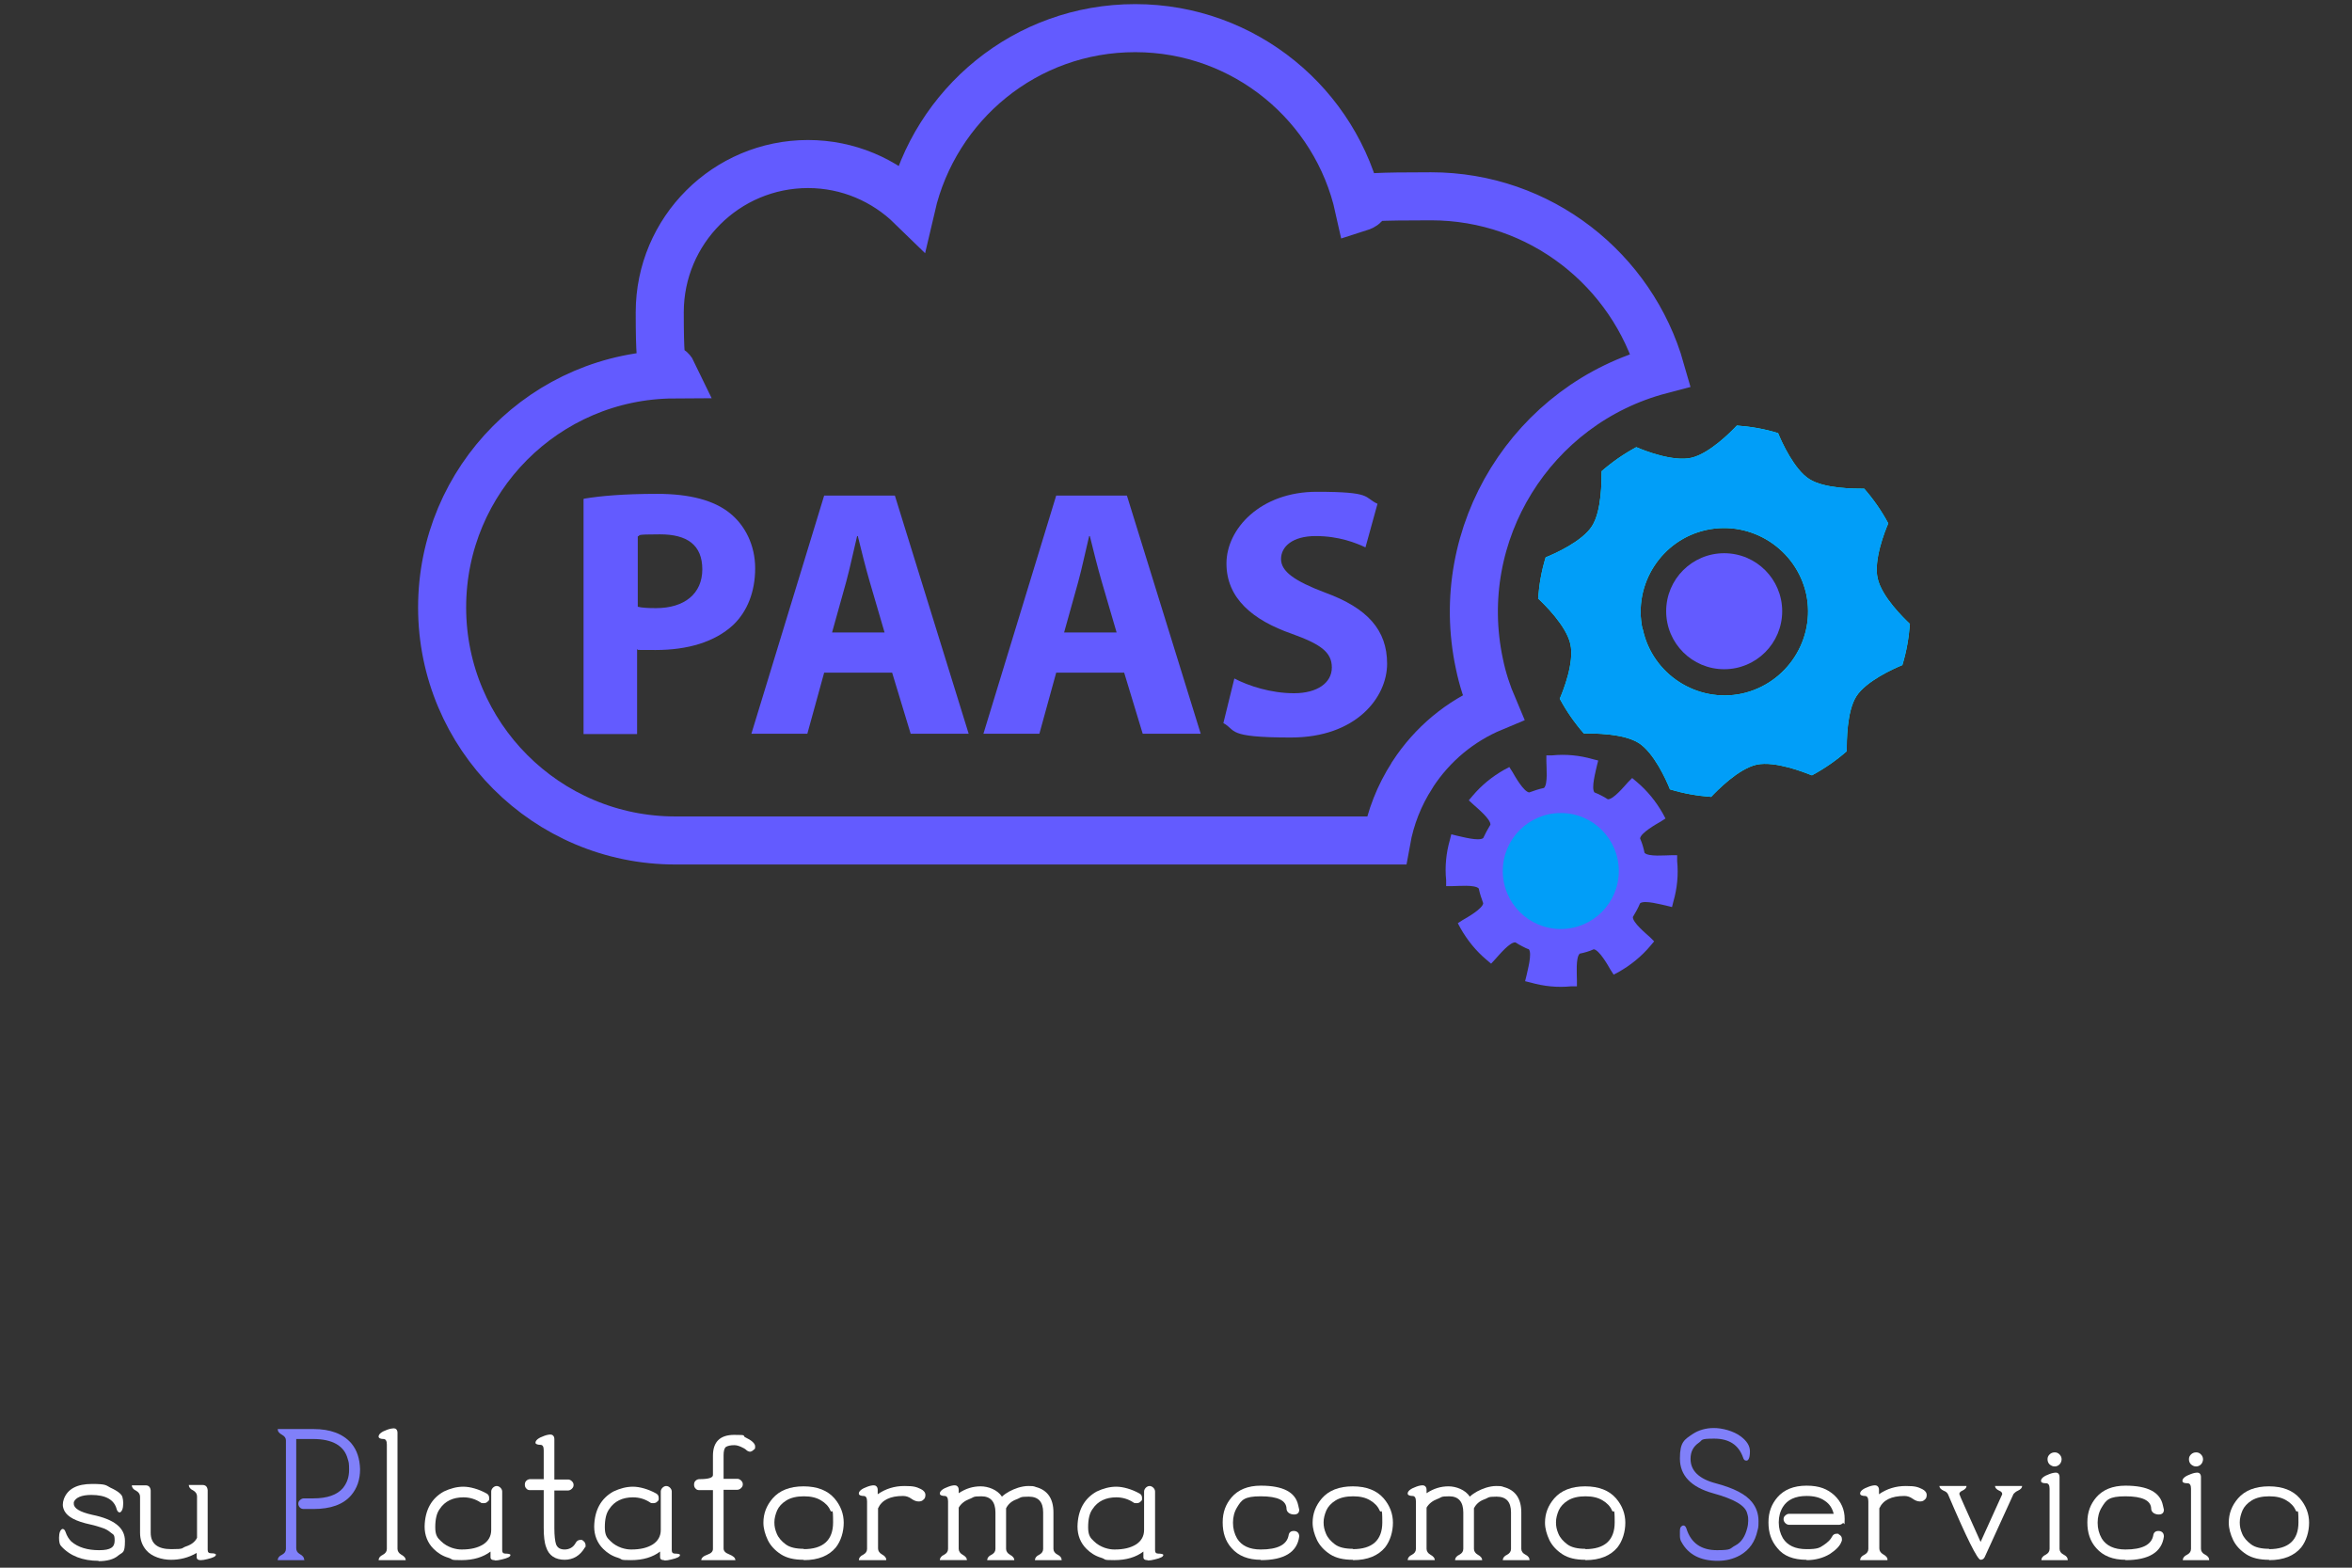 <?xml version="1.0" encoding="UTF-8"?>
<svg id="Capa_1" xmlns="http://www.w3.org/2000/svg" xmlns:xlink="http://www.w3.org/1999/xlink" version="1.1" viewBox="0 0 685.2 456.8">
  <rect x="0" y="0" width="685.2" height="456.8" fill="#333333" stroke="none"/>
  <!-- Generator: Adobe Illustrator 29.3.0, SVG Export Plug-In . SVG Version: 2.1.0 Build 146)  -->
  <defs>
    <style>
      .st0 {
        fill: none;
        stroke: #635bff;
        stroke-miterlimit: 10;
        stroke-width: 14px;
      }

      .st1 {
        isolation: isolate;
      }

      .st2 {
        fill: #fff;
      }

      .st3 {
        fill: #8080f9;
      }

      .st4 {
        fill: aqua;
      }

      .st5 {
        fill: #019ef8;
      }

      .st6 {
        fill: #635bff;
      }
    </style>
  </defs>
  <g id="_x2014_ÎÓÈ_x5F_2">
    <g>
      <g>
        <g>
          <path class="st4" d="M527.9,225.9c3.7-2,7-4.3,10.1-7,0-2.9,0-11.6,2.8-16,2.8-4.4,10.7-8,13.4-9.1,1.2-3.9,1.9-7.9,2.2-12-1.8-1.7-8.2-7.9-9.4-13.3-1.2-5.3,2.1-13.7,3.1-16-2-3.7-4.3-7-7-10.1-2.9,0-11.6,0-16-2.8-4.4-2.8-8-10.7-9.1-13.4-3.9-1.2-7.9-1.9-12-2.2-1.7,1.8-8,8.2-13.3,9.4s-13.7-2.1-16-3.1c-3.7,2-7,4.3-10.1,7,0,2.9,0,11.6-2.8,16-2.8,4.4-10.7,8-13.5,9.1-1.2,3.9-1.9,7.9-2.2,12,1.8,1.7,8.2,7.9,9.4,13.3,1.2,5.3-2.1,13.6-3.1,15.9,2,3.7,4.3,7,7,10.1,2.9,0,11.6,0,16,2.8,4.4,2.8,8,10.7,9.1,13.5,3.9,1.2,7.9,1.9,12,2.2,1.7-1.8,7.9-8.2,13.3-9.4,5.4-1.1,13.7,2.2,16,3.1h0ZM478.5,183.3c-2.8-13.1,5.6-26.1,18.7-28.9s26.1,5.6,29,18.7c2.8,13.1-5.6,26.1-18.7,29-13.1,2.8-26.1-5.6-28.9-18.7Z"/>
          <circle class="st6" cx="502.3" cy="178.1" r="16.9"/>
        </g>
        <path class="st6" d="M460.1,277.9c1.5-.3,2.9-.7,4.2-1.3,1.6.2,4.1,4.6,4.9,6l.9,1.4,1.5-.8c3.5-2,6.6-4.5,9.2-7.6l1.1-1.3-1.2-1.2c-1.2-1.1-5.1-4.3-5-5.9.8-1.3,1.5-2.6,2.1-4,1.3-1,6.2.4,7.7.7l1.6.4.4-1.6c1.1-3.8,1.5-7.8,1.1-11.8v-1.7c-.1,0-1.8,0-1.8,0-1.6,0-6.6.5-7.7-.7-.3-1.5-.7-2.8-1.3-4.2.2-1.6,4.6-4.1,6-4.9l1.4-.9-.8-1.5c-2-3.5-4.5-6.6-7.6-9.2l-1.3-1.1-1.2,1.2c-1.1,1.2-4.3,5.1-5.9,5-.6-.4-1.3-.8-1.9-1.1s-1.4-.7-2-.9c-1-1.3.4-6.2.7-7.7l.4-1.6-1.6-.4c-3.8-1.1-7.8-1.5-11.8-1.1h-1.7c0,.1,0,1.8,0,1.8,0,1.6.5,6.6-.7,7.7-1.5.3-2.9.8-4.3,1.3-1.6-.2-4.1-4.6-4.9-6l-.9-1.4-1.5.8c-3.5,2-6.6,4.5-9.2,7.6l-1.1,1.3,1.3,1.2c1.2,1.1,5.1,4.3,5,5.9-.8,1.3-1.5,2.6-2.1,3.9-1.3,1-6.2-.4-7.7-.7l-1.6-.4-.4,1.6c-1.1,3.8-1.5,7.8-1.1,11.8v1.7c.1,0,1.8,0,1.8,0,1.6,0,6.6-.5,7.7.7.3,1.5.8,2.9,1.3,4.3-.2,1.6-4.6,4.1-6,4.9l-1.4.9.8,1.5c2,3.5,4.5,6.6,7.6,9.2l1.3,1.1,1.2-1.3c1.1-1.2,4.3-5.1,5.9-4.9.6.4,1.3.8,1.9,1.1s1.3.7,2,.9c1,1.3-.4,6.2-.7,7.7l-.4,1.6,1.6.4c3.9,1.1,7.8,1.5,11.8,1.1h1.7c0-.1,0-1.8,0-1.8,0-1.5-.4-6.6.8-7.7h0Z"/>
      </g>
      <path class="st5" d="M527.9,225.9c3.7-2,7-4.3,10.1-7,0-2.9,0-11.6,2.8-16,2.8-4.4,10.7-8,13.4-9.1,1.2-3.9,1.9-7.9,2.2-12-1.8-1.7-8.2-7.9-9.4-13.3-1.2-5.3,2.1-13.7,3.1-16-2-3.7-4.3-7-7-10.1-2.9,0-11.6,0-16-2.8-4.4-2.8-8-10.7-9.1-13.4-3.9-1.2-7.9-1.9-12-2.2-1.7,1.8-8,8.2-13.3,9.4s-13.7-2.1-16-3.1c-3.7,2-7,4.3-10.1,7,0,2.9,0,11.6-2.8,16-2.8,4.4-10.7,8-13.5,9.1-1.2,3.9-1.9,7.9-2.2,12,1.8,1.7,8.2,7.9,9.4,13.3,1.2,5.3-2.1,13.6-3.1,15.9,2,3.7,4.3,7,7,10.1,2.9,0,11.6,0,16,2.8,4.4,2.8,8,10.7,9.1,13.5,3.9,1.2,7.9,1.9,12,2.2,1.7-1.8,7.9-8.2,13.3-9.4,5.4-1.1,13.7,2.2,16,3.1h0ZM478.5,183.3c-2.8-13.1,5.6-26.1,18.7-28.9s26.1,5.6,29,18.7c2.8,13.1-5.6,26.1-18.7,29-13.1,2.8-26.1-5.6-28.9-18.7Z"/>
      <path class="st0" d="M411.5,225.7c5.8-8.9,13.9-15.6,23.5-19.6-1.7-4-3.1-8.2-4-12.6-8.2-38.2,15.4-75.9,52.8-85.7-8.3-29.2-35.1-50.6-66.9-50.6s-14.4,1.2-21,3.3c-6.6-29.9-33.3-52.3-65.2-52.3s-58.3,22.2-65.2,51.9c-7.8-7.6-18.4-12.3-30.1-12.3-23.8,0-43.2,19.3-43.2,43.2s1.5,12.6,4.1,18.1c-37.3.2-67.5,30.5-67.5,67.9s30.4,67.9,67.9,67.9h207.2c1.2-6.7,3.7-13.1,7.5-19Z"/>
    </g>
    <g class="st1">
      <g class="st1">
        <path class="st6" d="M170.2,145.3c4.8-.8,11.6-1.4,21.2-1.4s16.6,1.9,21.2,5.6c4.4,3.5,7.4,9.3,7.4,16.1s-2.3,12.6-6.4,16.5c-5.4,5-13.3,7.3-22.6,7.3s-3.9-.1-5.4-.3v24.8h-15.6v-68.5ZM185.8,176.8c1.3.3,3,.4,5.3.4,8.3,0,13.5-4.2,13.5-11.3s-4.4-10.2-12.3-10.2-5.4.3-6.5.6v20.5Z"/>
        <path class="st6" d="M240.1,196l-4.9,17.8h-16.3l21.2-69.4h20.6l21.5,69.4h-16.9l-5.4-17.8h-19.9ZM257.7,184.3l-4.3-14.7c-1.2-4.1-2.5-9.3-3.5-13.4h-.2c-1,4.1-2.1,9.4-3.2,13.4l-4.1,14.7h15.4Z"/>
        <path class="st6" d="M307.7,196l-4.9,17.8h-16.3l21.2-69.4h20.6l21.5,69.4h-16.9l-5.4-17.8h-19.9ZM325.3,184.3l-4.3-14.7c-1.2-4.1-2.5-9.3-3.5-13.4h-.2c-1,4.1-2.1,9.4-3.2,13.4l-4.1,14.7h15.4Z"/>
        <path class="st6" d="M359.6,197.7c4.2,2.2,10.7,4.3,17.4,4.3s11-3,11-7.5-3.3-6.8-11.6-9.8c-11.5-4-19.1-10.4-19.1-20.5s9.9-20.9,26.3-20.9,13.6,1.6,17.7,3.5l-3.5,12.7c-2.8-1.3-7.7-3.3-14.5-3.3s-10.1,3.1-10.1,6.7,3.9,6.4,12.9,9.8c12.3,4.5,18,10.9,18,20.7s-9,21.5-28,21.5-15.8-2.1-19.7-4.2l3.2-13Z"/>
      </g>
    </g>
    <circle class="st5" cx="454.7" cy="253.8" r="16.9"/>
  </g>
  <g>
    <path class="st2" d="M58.4,454.6c-.7,0-1.1-.3-1.1-.8v-1.3c-2.4,1.4-4.9,2-7.5,2s-5.6-.9-7.2-2.8c-1.2-1.4-1.8-3.1-1.8-5.1v-10.5c0-.7-.4-1.3-1.1-1.7-.9-.4-1.3-1-1.3-1.6h4c.9,0,1.4.5,1.5,1.5v12.3c0,3.2,2,4.8,6,4.8s2.8-.3,4.3-.8c1.5-.5,2.6-1.3,3.2-2.5v-12.1h0c0-.7-.4-1.3-1.1-1.7-.9-.4-1.3-1-1.3-1.6h4c.9,0,1.4.5,1.5,1.5v17.4h0c0,.7.3,1,1,1s1.4.1,1.4.4c0,.5-.8.9-2.5,1.3-.8.2-1.4.3-1.9.3Z"/>
    <path class="st3" d="M88.7,454.6h-7.8c0-.6.4-1.2,1.3-1.6.7-.4,1.1-.9,1.1-1.7v-31.6c0-.7-.4-1.2-1.1-1.6-.9-.5-1.3-1-1.3-1.7h10.4c5,0,8.6,1.4,11,4.1,1.7,2,2.5,4.5,2.6,7.6,0,3.1-.9,5.6-2.6,7.6-2.3,2.7-6,4-11,4h-2.8c-.4,0-.8-.1-1.1-.4-.3-.3-.5-.7-.5-1.1s.1-.8.5-1.1c.3-.3.7-.5,1.1-.5h2.8c4,0,6.9-1,8.6-3,1.2-1.5,1.8-3.2,1.8-5.3s-.1-2.2-.4-3.2c-1-3.8-4.4-5.8-10.1-5.8h-4.9v31.8c0,.7.3,1.3,1,1.7.9.5,1.3,1,1.3,1.6Z"/>
    <path class="st2" d="M118.2,454.6h-7.9c0-.6.4-1.2,1.3-1.6.7-.4,1.1-.9,1.1-1.7v-30.4c0-1-.3-1.6-1-1.6s-1.4-.2-1.4-.7c0-.7.8-1.4,2.5-2,.8-.3,1.5-.4,2-.4s1,.4,1,1.3v33.8c0,.7.4,1.3,1.1,1.7.9.5,1.3,1,1.3,1.6Z"/>
    <path class="st2" d="M144,454.6c-.7,0-1.1-.3-1.1-.8v-1.7c-2.1,1.6-4.9,2.5-8.5,2.5s-2.2-.2-3.8-.7c-1.7-.5-3.1-1.4-4.3-2.6-1.7-1.7-2.6-3.9-2.6-6.5.1-4.8,2-8.2,5.6-10.2,1.9-.9,3.8-1.4,5.7-1.4s4.5.7,6.8,2c.5.3.7.7.7,1.3s0,.7-.3.9c-.3.4-.7.6-1.3.6s-.6,0-.9-.2c-1.5-1-3.2-1.5-5-1.5-3,0-5.4,1.1-6.9,3.4-.9,1.2-1.3,3-1.3,5.3s.6,3.1,1.7,4.1c.9.9,2,1.5,3.1,1.9,1.2.4,2.1.5,2.9.5,2.7,0,4.7-.5,6.3-1.5,1.5-1,2.3-2.4,2.3-4.2v-11.2c0-.4.2-.8.5-1.1.3-.3.7-.5,1.1-.5s.8.2,1.1.5c.3.3.5.7.5,1.1v17.1c0,.7.3,1,1,1s1.4.1,1.4.4c0,.5-.8.9-2.5,1.3-.8.2-1.4.3-1.9.3Z"/>
    <path class="st2" d="M164.6,454.5c-2.8,0-4.7-1.2-5.5-3.7-.5-1.3-.7-3.2-.7-5.6v-11h-4c-.4,0-.8-.1-1.1-.5-.3-.3-.4-.7-.4-1.1s.1-.8.4-1.1c.3-.3.7-.5,1.1-.5h4v-8.4c0-1.1-.3-1.6-1-1.6s-1.4-.2-1.4-.6c0-.7.8-1.4,2.5-2,.8-.3,1.4-.4,1.9-.4s1.1.4,1.1,1.3v11.8h4c.4,0,.8.2,1.1.5.3.3.5.6.5,1.1s-.2.8-.5,1.1c-.3.3-.7.5-1.1.5h-4v11c0,2.2.2,3.8.5,4.7.4,1,1.2,1.5,2.5,1.5s2.5-.6,3.2-1.9c.3-.6.8-.9,1.4-.9s.5,0,.7.2c.5.3.8.8.8,1.4s0,.4-.2.6c-1.4,2.4-3.4,3.6-6,3.6Z"/>
    <path class="st2" d="M193.4,454.6c-.7,0-1.1-.3-1.1-.8v-1.7c-2.1,1.6-4.9,2.5-8.5,2.5s-2.2-.2-3.8-.7c-1.7-.5-3.1-1.4-4.3-2.6-1.7-1.7-2.6-3.9-2.6-6.5.1-4.8,2-8.2,5.6-10.2,1.9-.9,3.8-1.4,5.7-1.4s4.5.7,6.8,2c.5.3.7.7.7,1.3s0,.7-.3.9c-.3.4-.7.6-1.3.6s-.6,0-.9-.2c-1.5-1-3.2-1.5-5-1.5-3,0-5.4,1.1-6.9,3.4-.9,1.2-1.3,3-1.3,5.3s.6,3.1,1.7,4.1c.9.9,2,1.5,3.1,1.9,1.2.4,2.1.5,2.9.5,2.7,0,4.7-.5,6.3-1.5,1.5-1,2.3-2.4,2.3-4.2v-11.2c0-.4.2-.8.5-1.1.3-.3.7-.5,1.1-.5s.8.2,1.1.5c.3.3.5.7.5,1.1v17.1c0,.7.3,1,1,1s1.4.1,1.4.4c0,.5-.8.9-2.5,1.3-.8.2-1.4.3-1.9.3Z"/>
    <path class="st2" d="M214.3,454.6h-10c0-.6.6-1.2,1.8-1.6,1.1-.4,1.6-.9,1.6-1.7v-17.1h-4c-.4,0-.8-.1-1.1-.5-.3-.3-.4-.7-.4-1.1s.1-.8.4-1.1c.3-.3.7-.5,1.1-.5,2.7,0,4-.4,4-1.2v-5.6c0-4.1,2.1-6.1,6.2-6.1s2.2.2,3.2.7c1.9.9,2.9,1.8,2.9,2.7s-.2.7-.5,1-.7.5-1,.5-.8-.2-1.1-.5c-.3-.3-.8-.6-1.5-.9-.7-.3-1.3-.5-2-.5-1.1,0-1.9.2-2.4.5-.5.4-.7,1.2-.7,2.5v6.8h4c.4,0,.8.2,1.1.5.3.3.5.6.5,1.1s-.2.8-.5,1.1c-.3.3-.7.5-1.1.5h-4v17.1c0,.7.5,1.3,1.6,1.7,1.2.5,1.8,1,1.8,1.6Z"/>
    <path class="st2" d="M234.1,451.4c5.7,0,8.6-2.6,8.6-7.8s-.3-2.3-.8-3.5c-.5-1.2-1.5-2.2-2.7-2.9-1.3-.8-2.9-1.2-5-1.2s-3.8.4-5.1,1.2c-1.3.8-2.2,1.8-2.7,2.9-.5,1.2-.8,2.3-.8,3.5s.2,2.1.7,3.3c.5,1.2,1.4,2.2,2.6,3.1,1.2.9,3,1.3,5.3,1.3ZM234.1,454.5c-2.7,0-4.9-.5-6.6-1.6-1.7-1.1-3-2.5-3.8-4.1-.8-1.7-1.3-3.4-1.3-5.1,0-2.7.9-5,2.7-7.1,2-2.3,5-3.5,9-3.5s7,1.2,9,3.5c1.8,2.1,2.7,4.5,2.7,7.1s-.8,5.3-2.3,7.2c-2,2.4-5.1,3.7-9.3,3.7Z"/>
    <path class="st2" d="M258.1,454.6h-7.9c0-.6.4-1.2,1.3-1.6.7-.4,1.1-.9,1.1-1.7v-13.8c0-1-.3-1.6-1-1.6s-1.4-.2-1.4-.7c0-.7.8-1.4,2.5-2,.8-.3,1.4-.4,1.9-.4s1.1.4,1.1,1.3v1.3c2.3-1.6,4.9-2.4,7.8-2.4s3.5.3,4.8.9c.8.4,1.3,1,1.3,1.7s-.2,1.1-.6,1.4c-.4.4-.8.5-1.4.5-.7,0-1.4-.3-2.1-.8-.7-.5-1.5-.8-2.4-.8-3.8,0-6.2,1.2-7.3,3.6v11.7c0,.7.4,1.3,1.1,1.7.9.5,1.3,1,1.3,1.6Z"/>
    <path class="st2" d="M309.4,454.6h-7.9c0-.6.4-1.2,1.3-1.6.7-.4,1.1-.9,1.1-1.7v-10.6c0-3.1-1.4-4.6-4.2-4.6s-2.2.3-3.6.8c-1.4.5-2.4,1.4-3,2.6v11.8c0,.7.4,1.3,1.1,1.7.9.5,1.3,1,1.3,1.6h-7.9c0-.6.4-1.2,1.3-1.6.7-.4,1.1-.9,1.1-1.7v-10.6c0-3.1-1.4-4.7-4.1-4.7s-2.1.3-3.5.8c-1.3.5-2.4,1.3-3.1,2.5v12c0,.7.4,1.3,1.1,1.7.9.5,1.3,1,1.3,1.6h-7.9c0-.6.4-1.2,1.3-1.6.7-.4,1.1-.9,1.1-1.7v-13.8c0-1-.3-1.6-1-1.6s-1.4-.2-1.4-.7c0-.7.8-1.4,2.5-2,.8-.3,1.4-.4,1.9-.4s1.1.4,1.1,1.3v1c2.1-1.4,4.2-2,6.4-2s4.9,1,6.2,3c1.3-1.2,2.9-2,4.7-2.6,1-.3,2-.5,3-.5s1.5,0,2.2.3c3.4.9,5.1,3.4,5.1,7.4v10.6c0,.7.4,1.3,1.2,1.7.8.4,1.2.9,1.2,1.6Z"/>
    <path class="st2" d="M334.2,454.6c-.7,0-1.1-.3-1.1-.8v-1.7c-2.1,1.6-4.9,2.5-8.5,2.5s-2.2-.2-3.8-.7c-1.7-.5-3.1-1.4-4.3-2.6-1.7-1.7-2.6-3.9-2.6-6.5.1-4.8,2-8.2,5.6-10.2,1.9-.9,3.8-1.4,5.7-1.4s4.5.7,6.8,2c.5.3.7.7.7,1.3s0,.7-.3.9c-.3.4-.7.6-1.3.6s-.6,0-.9-.2c-1.5-1-3.2-1.5-5-1.5-3,0-5.4,1.1-6.9,3.4-.9,1.2-1.3,3-1.3,5.3s.6,3.1,1.7,4.1c.9.9,2,1.5,3.1,1.9,1.2.4,2.1.5,2.9.5,2.7,0,4.7-.5,6.3-1.5,1.5-1,2.3-2.4,2.3-4.2v-11.2c0-.4.2-.8.5-1.1.3-.3.7-.5,1.1-.5s.8.2,1.1.5c.3.3.5.7.5,1.1v17.1c0,.7.3,1,1,1s1.4.1,1.4.4c0,.5-.8.9-2.5,1.3-.8.2-1.4.3-1.9.3Z"/>
    <path class="st2" d="M367.3,454.5c-3.6,0-6.5-1.1-8.5-3.4-1.8-2-2.6-4.5-2.6-7.5s.9-5.3,2.6-7.3c1.9-2.2,4.7-3.4,8.5-3.4,6.5,0,10.1,1.9,10.9,5.7l.3,1.3c0,.9-.5,1.4-1.5,1.4s-2.1-.5-2.2-1.6c0-2.5-2.6-3.7-7.5-3.7s-5.6,1.1-6.9,3.2c-.8,1.3-1.2,2.8-1.2,4.5s.4,3.2,1.2,4.6c1.3,2.1,3.6,3.2,6.9,3.2,4.9,0,7.6-1.4,8.1-4.1.1-.8.6-1.3,1.5-1.3s1.6.5,1.6,1.6c-.6,4.6-4.4,6.9-11.2,6.9Z"/>
    <path class="st2" d="M394.1,451.4c5.7,0,8.6-2.6,8.6-7.8s-.3-2.3-.8-3.5c-.5-1.2-1.5-2.2-2.7-2.9-1.3-.8-2.9-1.2-5-1.2s-3.8.4-5.1,1.2c-1.3.8-2.2,1.8-2.7,2.9-.5,1.2-.8,2.3-.8,3.5s.2,2.1.7,3.3c.5,1.2,1.4,2.2,2.6,3.1,1.2.9,3,1.3,5.3,1.3ZM394.1,454.5c-2.7,0-4.9-.5-6.6-1.6-1.7-1.1-3-2.5-3.8-4.1-.8-1.7-1.3-3.4-1.3-5.1,0-2.7.9-5,2.7-7.1,2-2.3,5-3.5,9-3.5s7,1.2,9,3.5c1.8,2.1,2.7,4.5,2.7,7.1s-.8,5.3-2.3,7.2c-2,2.4-5.1,3.7-9.3,3.7Z"/>
    <path class="st2" d="M445.7,454.6h-7.9c0-.6.4-1.2,1.3-1.6.7-.4,1.1-.9,1.1-1.7v-10.6c0-3.1-1.4-4.6-4.2-4.6s-2.2.3-3.6.8c-1.4.5-2.4,1.4-3,2.6v11.8c0,.7.4,1.3,1.1,1.7.9.5,1.3,1,1.3,1.6h-7.9c0-.6.4-1.2,1.3-1.6.7-.4,1.1-.9,1.1-1.7v-10.6c0-3.1-1.4-4.7-4.1-4.7s-2.1.3-3.5.8c-1.3.5-2.4,1.3-3.1,2.5v12c0,.7.4,1.3,1.1,1.7.9.5,1.3,1,1.3,1.6h-7.9c0-.6.4-1.2,1.3-1.6.7-.4,1.1-.9,1.1-1.7v-13.8c0-1-.3-1.6-1-1.6s-1.4-.2-1.4-.7c0-.7.8-1.4,2.5-2,.8-.3,1.4-.4,1.9-.4s1.1.4,1.1,1.3v1c2.1-1.4,4.2-2,6.4-2s4.9,1,6.2,3c1.3-1.2,2.9-2,4.7-2.6,1-.3,2-.5,3-.5s1.5,0,2.2.3c3.4.9,5.1,3.4,5.1,7.4v10.6c0,.7.4,1.3,1.2,1.7.8.4,1.2.9,1.2,1.6Z"/>
    <path class="st2" d="M461.8,451.4c5.7,0,8.6-2.6,8.6-7.8s-.3-2.3-.8-3.5c-.5-1.2-1.5-2.2-2.7-2.9-1.3-.8-2.9-1.2-5-1.2s-3.8.4-5.1,1.2c-1.3.8-2.2,1.8-2.7,2.9-.5,1.2-.8,2.3-.8,3.5s.2,2.1.7,3.3c.5,1.2,1.4,2.2,2.6,3.1,1.2.9,3,1.3,5.3,1.3ZM461.8,454.5c-2.7,0-4.9-.5-6.6-1.6-1.7-1.1-3-2.5-3.8-4.1-.8-1.7-1.3-3.4-1.3-5.1,0-2.7.9-5,2.7-7.1,2-2.3,5-3.5,9-3.5s7,1.2,9,3.5c1.8,2.1,2.7,4.5,2.7,7.1s-.8,5.3-2.3,7.2c-2,2.4-5.1,3.7-9.3,3.7Z"/>
    <path class="st3" d="M500.4,454.8c-5,0-8.5-1.8-10.5-5.4-.4-.6-.5-1.3-.5-1.9s0-.6,0-1.3c0-.6.1-1.1.3-1.3.2-.2.4-.4.7-.4.4,0,.7.3.9.9,1.3,4.2,4.3,6.3,8.9,6.3s3.6-.5,5.4-1.4c1.7-.9,2.8-2.6,3.4-5,.2-.7.3-1.5.3-2.2s0-1.2-.3-2.1c-.5-2.3-3.8-4.2-10-5.9-6.4-1.8-9.6-5.2-9.6-10.1s1.3-5.5,3.8-7.2c1.7-1.1,3.8-1.7,6.1-1.7s5.7.8,7.9,2.5c1.7,1.3,2.6,2.7,2.6,4.3,0,1.8-.4,2.7-1,2.7s-.8-.3-1-.9c-1.3-3.7-4.1-5.5-8.4-5.5s-3.3.4-4.5,1.2c-1.6,1.1-2.4,2.6-2.4,4.7,0,3.4,2.4,5.8,7.3,7.1,5.3,1.4,8.8,3.2,10.6,5.5,1.3,1.6,1.9,3.5,1.9,5.5s-.1,2-.3,2.8c-.7,3.2-2.3,5.6-5.1,7.2-2,1.1-4.1,1.6-6.5,1.6Z"/>
    <path class="st2" d="M526.3,454.5c-3.8,0-6.7-1.1-8.5-3.4-1.8-2.1-2.6-4.5-2.6-7.5s.9-5.3,2.6-7.3c1.9-2.2,4.7-3.4,8.5-3.4s6.1,1,8.1,2.8c2,1.9,3,4.2,3,6.9s-.2.9-.5,1.2c-.3.3-.7.5-1.1.5h-14.6c-.4,0-.8-.2-1.1-.5-.3-.3-.5-.7-.5-1.1s.1-.8.5-1.1c.3-.3.7-.5,1.1-.5h13c-.4-1.6-1.2-2.9-2.6-3.8-1.4-1-3.2-1.4-5.3-1.4-3.3,0-5.6,1.1-6.9,3.2-.8,1.3-1.2,2.8-1.2,4.5s.4,3.2,1.2,4.6c1.3,2.1,3.6,3.2,6.9,3.2s3.8-.4,5-1.2c1.2-.8,2-1.6,2.4-2.4.3-.6.7-.9,1.4-.9s.4,0,.6.2c.6.3.9.7.9,1.4s0,.4-.1.6c-.4,1.3-1.6,2.5-3.4,3.7-2,1.2-4.3,1.8-6.8,1.8Z"/>
    <path class="st2" d="M549.8,454.6h-7.9c0-.6.4-1.2,1.3-1.6.7-.4,1.1-.9,1.1-1.7v-13.8c0-1-.3-1.6-1-1.6s-1.4-.2-1.4-.7c0-.7.8-1.4,2.5-2,.8-.3,1.4-.4,1.9-.4s1.1.4,1.1,1.3v1.3c2.3-1.6,4.9-2.4,7.8-2.4s3.5.3,4.8.9c.8.4,1.3,1,1.3,1.7s-.2,1.1-.6,1.4c-.4.4-.8.5-1.4.5-.7,0-1.4-.3-2.1-.8-.7-.5-1.5-.8-2.4-.8-3.8,0-6.2,1.2-7.3,3.6v11.7c0,.7.4,1.3,1.1,1.7.9.5,1.3,1,1.3,1.6Z"/>
    <path class="st2" d="M577,454.5c-.9,0-4.1-6.4-9.5-19.1-.2-.4-.6-.8-1.2-1-.9-.4-1.3-.9-1.3-1.4h7.9c0,.5-.4,1-1.3,1.4-.5.2-.8.6-.8.9s2.1,4.8,6.2,14l6.3-13.9h0c0-.5-.3-.8-.8-1-.9-.4-1.3-.9-1.3-1.4h7.9c0,.5-.4,1-1.3,1.4-.5.2-.9.6-1.2.9-.9,2-3.7,8.1-8.4,18.4-.3.6-.7.8-1.3.8Z"/>
    <path class="st2" d="M598.6,427.3c-.6,0-1-.2-1.5-.6-.4-.4-.6-.9-.6-1.5s.2-1,.6-1.4c.4-.4.9-.6,1.5-.6s1,.2,1.4.6c.4.4.6.9.6,1.4s-.2,1.1-.6,1.5c-.4.4-.9.6-1.4.6ZM602.6,454.6h-7.9c0-.6.4-1.2,1.3-1.6.7-.4,1.1-.9,1.1-1.7v-17.5c0-1-.3-1.6-1-1.6-1,0-1.5-.2-1.5-.7,0-.7.8-1.4,2.5-2,.8-.3,1.4-.4,1.9-.4s1,.4,1,1.3v20.9c0,.7.4,1.3,1.2,1.7.8.4,1.2.9,1.2,1.6Z"/>
    <path class="st2" d="M619.2,454.5c-3.6,0-6.5-1.1-8.5-3.4-1.8-2-2.6-4.5-2.6-7.5s.9-5.3,2.6-7.3c1.9-2.2,4.7-3.4,8.5-3.4,6.5,0,10.1,1.9,10.9,5.7l.3,1.3c0,.9-.5,1.4-1.5,1.4s-2.1-.5-2.2-1.6c0-2.5-2.6-3.7-7.5-3.7s-5.6,1.1-6.9,3.2c-.8,1.3-1.2,2.8-1.2,4.5s.4,3.2,1.2,4.6c1.3,2.1,3.6,3.2,6.9,3.2,4.9,0,7.6-1.4,8.1-4.1.1-.8.6-1.3,1.5-1.3s1.6.5,1.6,1.6c-.6,4.6-4.4,6.9-11.2,6.9Z"/>
    <path class="st2" d="M639.8,427.3c-.6,0-1-.2-1.5-.6-.4-.4-.6-.9-.6-1.5s.2-1,.6-1.4c.4-.4.9-.6,1.5-.6s1,.2,1.4.6c.4.4.6.9.6,1.4s-.2,1.1-.6,1.5c-.4.4-.9.6-1.4.6ZM643.8,454.6h-7.9c0-.6.4-1.2,1.3-1.6.7-.4,1.1-.9,1.1-1.7v-17.5c0-1-.3-1.6-1-1.6-1,0-1.5-.2-1.5-.7,0-.7.8-1.4,2.5-2,.8-.3,1.4-.4,1.9-.4s1,.4,1,1.3v20.9c0,.7.4,1.3,1.2,1.7.8.4,1.2.9,1.2,1.6Z"/>
    <path class="st2" d="M661,451.4c5.7,0,8.6-2.6,8.6-7.8s-.3-2.3-.8-3.5c-.5-1.2-1.5-2.2-2.7-2.9-1.3-.8-2.9-1.2-5-1.2s-3.8.4-5.1,1.2c-1.3.8-2.2,1.8-2.7,2.9-.5,1.2-.8,2.3-.8,3.5s.2,2.1.7,3.3c.5,1.2,1.4,2.2,2.6,3.1,1.2.9,3,1.3,5.3,1.3ZM661,454.5c-2.7,0-4.9-.5-6.6-1.6-1.7-1.1-3-2.5-3.8-4.1-.8-1.7-1.3-3.4-1.3-5.1,0-2.7.9-5,2.7-7.1,2-2.3,5-3.5,9-3.5s7,1.2,9,3.5c1.8,2.1,2.7,4.5,2.7,7.1s-.8,5.3-2.3,7.2c-2,2.4-5.1,3.7-9.3,3.7Z"/>
    <path class="st2" d="M28.8,454.8c-4.7,0-8.4-1.4-11-4.3-.4-.4-.6-1.2-.6-2.4,0-1.5.4-2.4,1-2.6.4,0,.7.3.9.9.4,1.2,1,2.1,1.7,2.8,2,1.7,4.7,2.5,8.1,2.5s4.5-.9,4.5-2.8-.4-1.7-1.1-2.3c-.7-.6-1.5-1.1-2.5-1.4-.9-.3-2.1-.7-3.5-1-4.2-.9-6.6-2.2-7.5-3.9-.3-.6-.5-1.2-.5-1.8s.1-1.1.3-1.7c1.1-3,3.9-4.4,8.2-4.4s4,.4,5.4,1.1c2.2,1,3.4,2,3.5,2.9.1.4.2.9.2,1.6,0,1.6-.4,2.5-1,2.7-.4,0-.7-.3-.9-.9-.7-2.8-3.2-4.2-7.4-4.2-2.9,0-4.6.8-5.1,2.1,0,0,0,.3,0,.5,0,1.3,1.8,2.4,5.4,3.2,6.4,1.3,9.5,3.8,9.5,7.6s-.7,3.2-2,4.3-3.2,1.6-5.8,1.6Z"/>
  </g>
</svg>